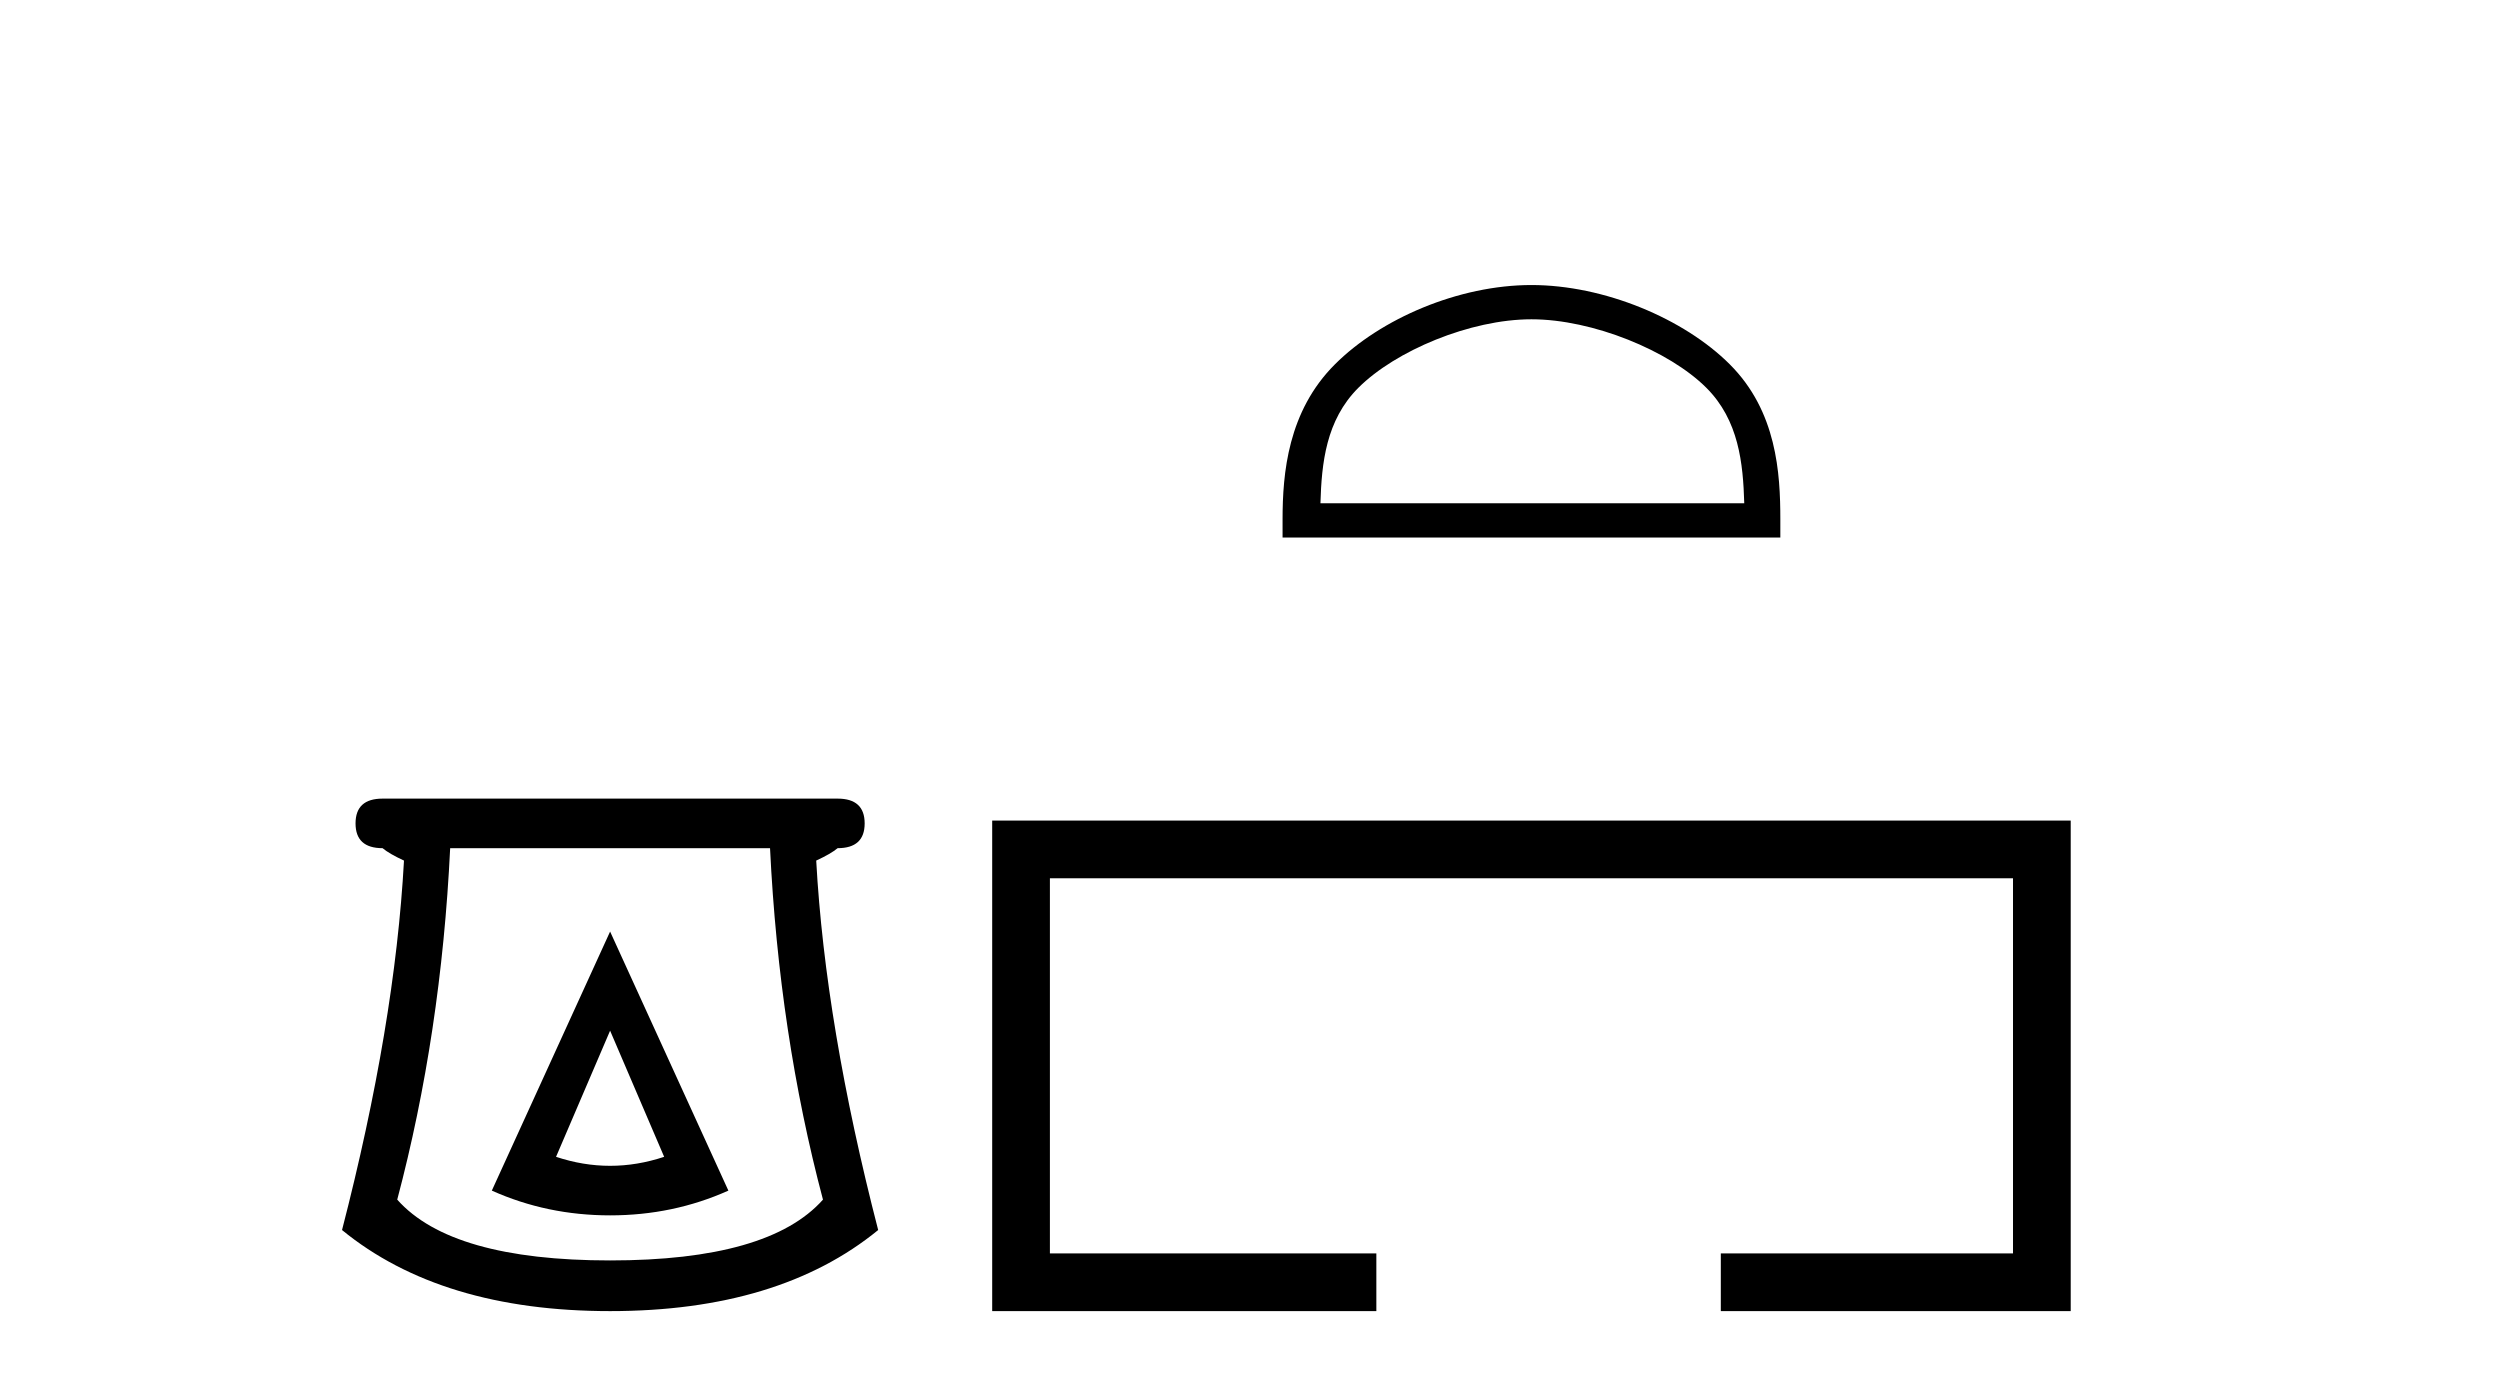 <?xml version='1.0' encoding='UTF-8' standalone='yes'?><svg xmlns='http://www.w3.org/2000/svg' xmlns:xlink='http://www.w3.org/1999/xlink' width='74.0' height='41.0' ><path d='M 18.059 30.508 L 19.659 34.242 Q 18.859 34.508 18.059 34.508 Q 17.259 34.508 16.459 34.242 L 18.059 30.508 ZM 18.059 27.574 L 14.558 35.242 Q 16.192 35.975 18.059 35.975 Q 19.926 35.975 21.56 35.242 L 18.059 27.574 ZM 22.793 25.106 Q 23.06 30.608 24.36 35.509 Q 22.76 37.309 18.059 37.309 Q 13.358 37.309 11.758 35.509 Q 13.058 30.608 13.325 25.106 ZM 11.324 23.639 Q 10.524 23.639 10.524 24.373 Q 10.524 25.106 11.324 25.106 Q 11.524 25.273 11.958 25.473 Q 11.691 30.341 10.124 36.409 Q 13.058 38.809 18.059 38.809 Q 23.06 38.809 25.994 36.409 Q 24.427 30.341 24.16 25.473 Q 24.594 25.273 24.794 25.106 Q 25.594 25.106 25.594 24.373 Q 25.594 23.639 24.794 23.639 Z' style='fill:#000000;stroke:none' /><path d='M 45.331 9.451 C 47.143 9.451 49.412 10.382 50.509 11.48 C 51.47 12.44 51.595 13.713 51.63 14.896 L 39.085 14.896 C 39.12 13.713 39.246 12.44 40.206 11.48 C 41.304 10.382 43.519 9.451 45.331 9.451 ZM 45.331 8.437 C 43.181 8.437 40.868 9.43 39.512 10.786 C 38.121 12.176 37.964 14.007 37.964 15.377 L 37.964 15.911 L 52.698 15.911 L 52.698 15.377 C 52.698 14.007 52.594 12.176 51.203 10.786 C 49.848 9.43 47.481 8.437 45.331 8.437 Z' style='fill:#000000;stroke:none' /><path d='M 29.369 24.289 L 29.369 38.809 L 40.74 38.809 L 40.74 37.101 L 31.077 37.101 L 31.077 25.997 L 59.585 25.997 L 59.585 37.101 L 50.936 37.101 L 50.936 38.809 L 61.293 38.809 L 61.293 24.289 Z' style='fill:#000000;stroke:none' /></svg>
